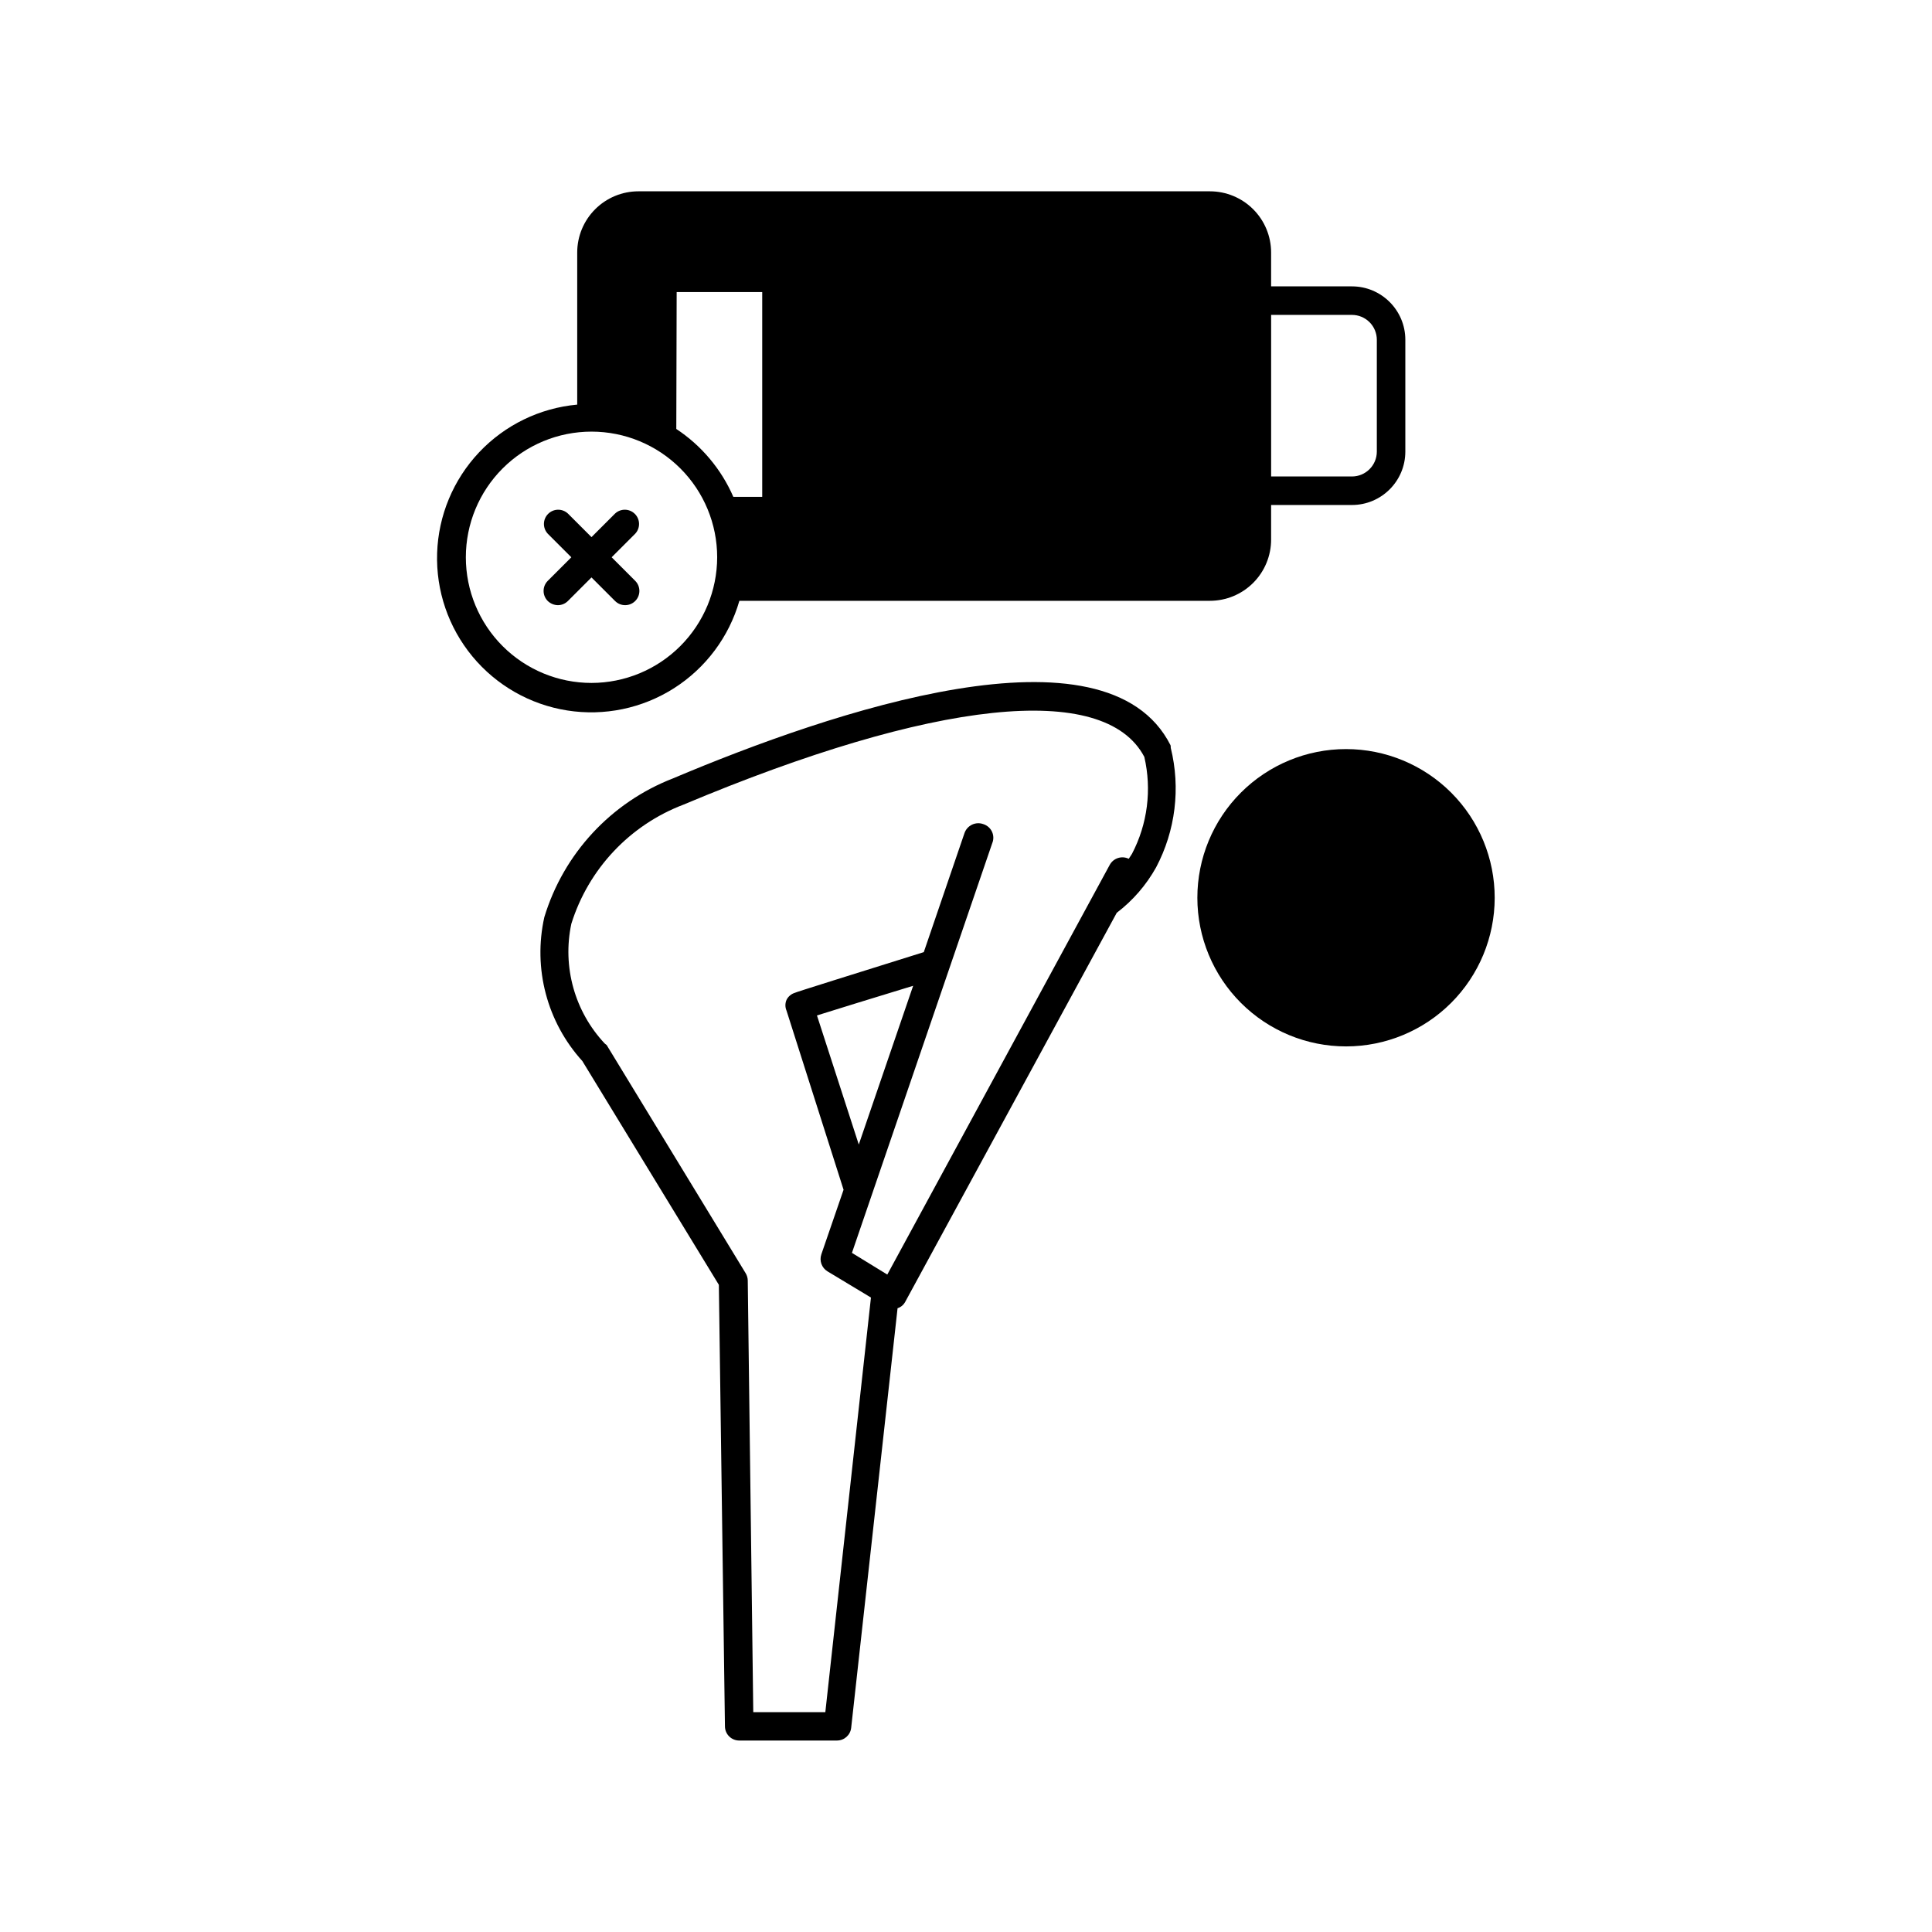 <?xml version="1.0" encoding="UTF-8"?>
<!-- Uploaded to: ICON Repo, www.iconrepo.com, Generator: ICON Repo Mixer Tools -->
<svg fill="#000000" width="800px" height="800px" version="1.1" viewBox="144 144 512 512" xmlns="http://www.w3.org/2000/svg">
 <g>
  <path d="m540.11 381.96c0.012-10.453-4.129-20.484-11.516-27.883s-17.414-11.559-27.867-11.562c-10.453-0.008-20.48 4.144-27.875 11.539-7.394 7.391-11.543 17.418-11.539 27.875 0.004 10.453 4.164 20.477 11.562 27.863s17.43 11.531 27.887 11.516c10.43-0.012 20.43-4.16 27.809-11.539 7.375-7.375 11.523-17.375 11.539-27.809z"/>
  <path d="m454.21 341.51c-17.027-33.754-89.879-8.969-131.85 8.766h0.004c-16.418 6.363-28.996 19.926-34.109 36.777-3.047 13.594 0.715 27.82 10.074 38.137l36.176 59.301 1.613 117.04c0.027 2.066 1.711 3.727 3.777 3.727h25.945c1.922-0.016 3.523-1.465 3.731-3.375l12.293-111.19c0.859-0.27 1.582-0.867 2.012-1.66l56.074-103.13c4.269-3.254 7.816-7.352 10.43-12.039 5.141-9.73 6.523-21.008 3.879-31.691 0.012-0.219-0.004-0.438-0.051-0.652zm-82.625 105.8-11.082-34.207c5.039-1.562 14.359-4.484 25.492-7.859zm7.559 34.461-9.371-5.746 37.18-108.57c0.406-0.973 0.383-2.07-0.055-3.027-0.441-0.957-1.262-1.684-2.262-2.012-0.98-0.371-2.07-0.328-3.019 0.117-0.949 0.449-1.676 1.258-2.019 2.25l-10.781 31.539c-18.488 5.793-34.156 10.68-34.156 10.781-0.965 0.293-1.766 0.965-2.219 1.863-0.398 0.918-0.398 1.957 0 2.875l15.113 47.457-5.894 17.129h0.004c-0.574 1.688 0.094 3.547 1.609 4.484l11.539 6.953-12.09 109.88h-19.098l-1.461-114.41c-0.012-0.676-0.203-1.336-0.555-1.914l-36.828-60.457-0.504-0.402c-7.981-8.488-11.293-20.348-8.867-31.742 4.539-14.531 15.496-26.176 29.727-31.586 66.051-27.762 111.54-32.801 122.12-12.648 2.016 8.684 0.855 17.797-3.273 25.695l-0.855 1.309c-1.84-0.895-4.059-0.184-5.039 1.613z"/>
  <path d="m464.64 194.7h-151.45c-4.301 0-8.43 1.711-11.469 4.754-3.043 3.039-4.754 7.168-4.754 11.469v40.305c-9.922 0.906-19.172 5.406-26.008 12.652-6.836 7.246-10.793 16.742-11.117 26.699-0.328 9.957 2.996 19.691 9.344 27.371 6.348 7.68 15.281 12.773 25.121 14.328 9.844 1.555 19.91-0.543 28.316-5.894 8.402-5.352 14.562-13.59 17.32-23.164h124.69c4.305 0 8.43-1.707 11.473-4.75 3.043-3.043 4.75-7.168 4.75-11.473v-9.168h21.414c7.816 0 14.156-6.336 14.156-14.156v-29.625c0-7.816-6.34-14.156-14.156-14.156h-21.414v-8.969c0-4.301-1.707-8.43-4.75-11.469-3.043-3.043-7.168-4.754-11.473-4.754zm44.234 39.348v29.625c0 3.644-2.953 6.598-6.598 6.598h-21.414v-42.824l21.414 0.004c1.75 0 3.426 0.695 4.664 1.93 1.238 1.238 1.934 2.918 1.934 4.668zm-208.12 90.938c-8.832 0-17.301-3.508-23.547-9.754-6.246-6.246-9.754-14.715-9.754-23.547 0-8.832 3.508-17.305 9.754-23.547 6.246-6.246 14.715-9.754 23.547-9.754 8.836 0 17.305 3.508 23.551 9.754 6.246 6.242 9.754 14.715 9.754 23.547-0.016 8.828-3.527 17.289-9.77 23.531-6.242 6.246-14.707 9.758-23.535 9.77zm22.57-103.58h22.672v54.262h-7.656c-3.188-7.336-8.438-13.586-15.113-17.988z"/>
  <path d="m312.34 297.93-6.246-6.246 6.246-6.246c1.387-1.488 1.348-3.809-0.094-5.25-1.438-1.438-3.758-1.48-5.246-0.09l-6.25 6.246-6.246-6.246c-1.488-1.391-3.809-1.348-5.246 0.09-1.441 1.441-1.48 3.762-0.094 5.25l6.246 6.246-6.246 6.246c-1.473 1.477-1.473 3.867 0 5.34 0.719 0.691 1.672 1.09 2.672 1.109 1 0 1.961-0.398 2.668-1.109l6.246-6.246 6.246 6.246h0.004c1.473 1.477 3.863 1.477 5.34 0 1.473-1.473 1.473-3.863 0-5.34z"/>
 </g>
</svg>